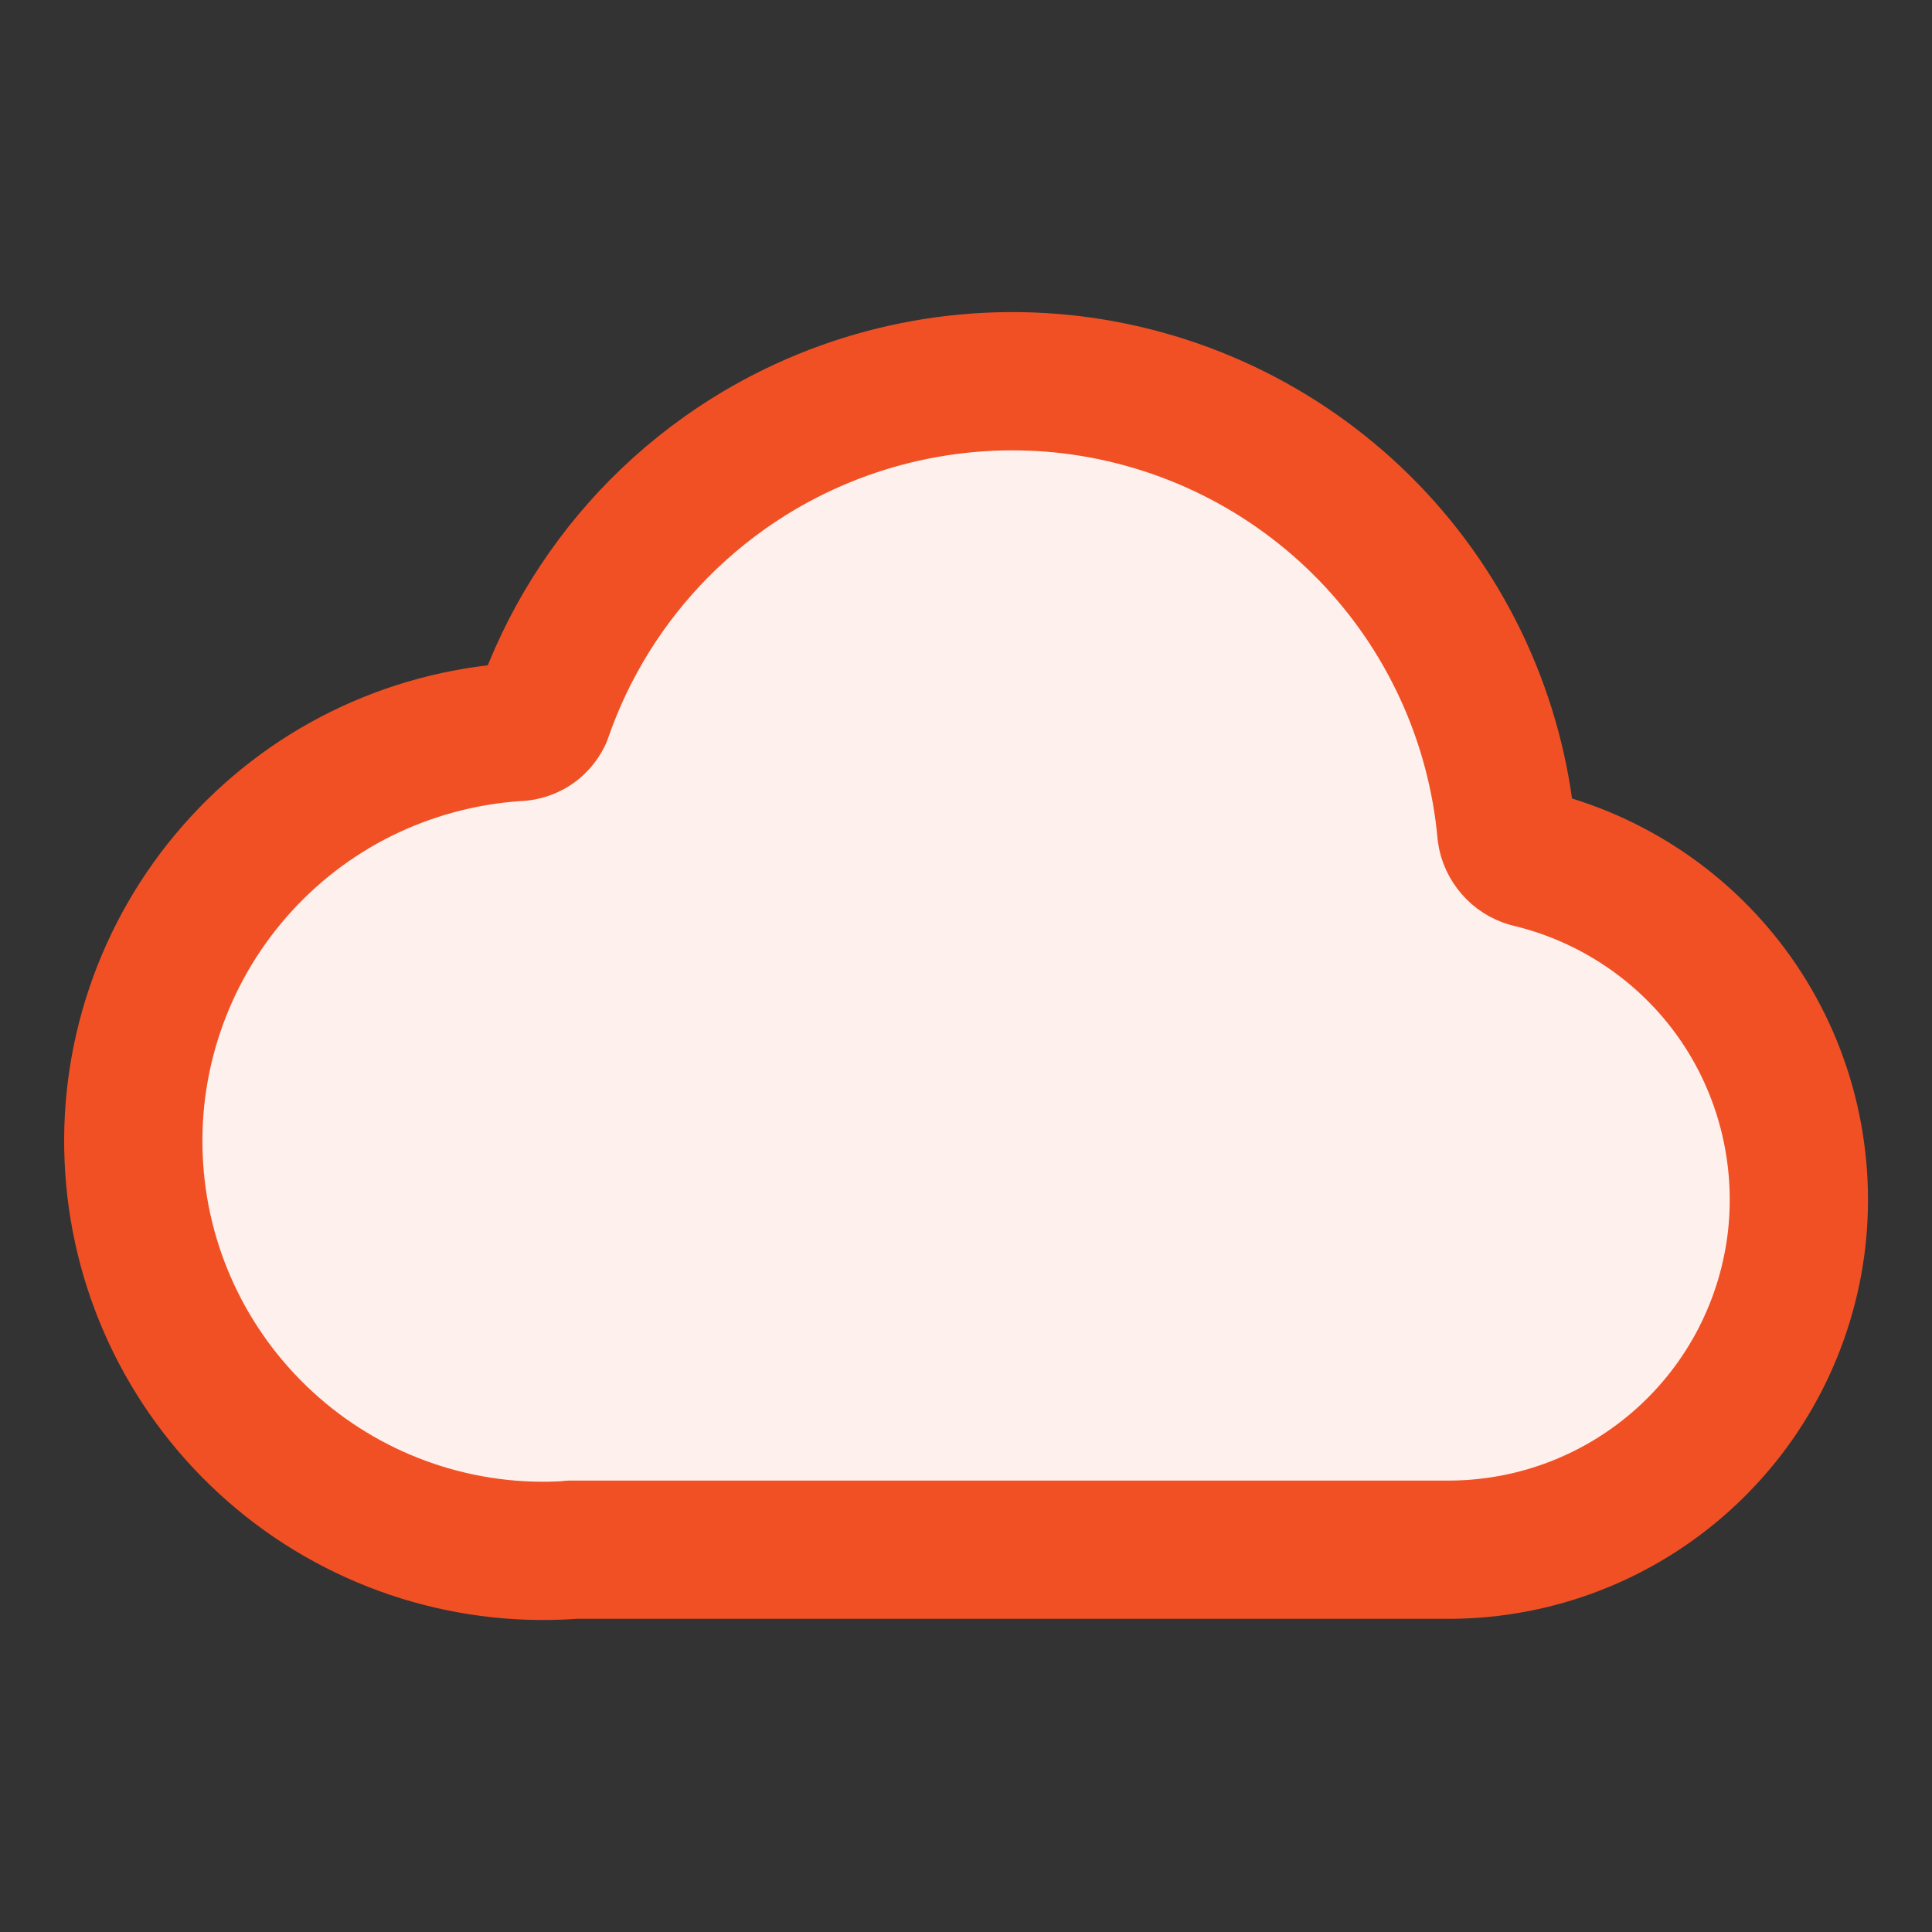 <svg width="32" height="32" viewBox="0 0 32 32" fill="none" xmlns="http://www.w3.org/2000/svg">
<rect x="0" y="0" width="32" height="32" fill="#333333" stroke="none"/>
<path d="M25.317 14.216C25.221 14.187 25.137 14.133 25.07 14.056C25.003 13.979 24.964 13.889 24.948 13.79C24.778 11.918 23.971 10.158 22.66 8.809C21.349 7.459 19.615 6.6 17.749 6.373C15.88 6.145 13.993 6.568 12.4 7.565C10.803 8.562 9.601 10.078 8.986 11.854C8.944 11.937 8.883 12.008 8.803 12.056C8.723 12.104 8.633 12.13 8.541 12.126C7.653 12.187 6.781 12.421 5.983 12.815C5.185 13.21 4.47 13.761 3.883 14.431C2.697 15.787 2.101 17.556 2.22 19.354C2.342 21.149 3.169 22.825 4.524 24.008C5.88 25.194 7.649 25.79 9.448 25.672H24.019C25.439 25.662 26.807 25.133 27.865 24.184C28.923 23.236 29.592 21.931 29.753 20.521C29.913 19.11 29.551 17.687 28.73 16.527C27.91 15.367 26.698 14.543 25.314 14.219L25.317 14.216Z" fill="#FEF0EC"/>
<path d="M9.451 25.672C7.656 25.793 5.883 25.194 4.528 24.008C3.172 22.822 2.342 21.149 2.223 19.354C2.101 17.559 2.701 15.787 3.887 14.431C4.473 13.761 5.185 13.21 5.986 12.815C6.784 12.421 7.653 12.187 8.544 12.126C8.637 12.126 8.726 12.104 8.807 12.056C8.887 12.008 8.948 11.937 8.989 11.854C9.393 10.681 10.057 9.623 10.916 8.754C11.361 8.306 11.858 7.905 12.403 7.565C13.999 6.568 15.887 6.149 17.752 6.373C19.621 6.601 21.352 7.46 22.663 8.809C23.974 10.158 24.781 11.918 24.951 13.79C24.964 13.889 25.009 13.982 25.073 14.056C25.137 14.133 25.224 14.187 25.32 14.216C26.701 14.543 27.919 15.364 28.737 16.524C29.554 17.684 29.916 19.107 29.759 20.518C29.599 21.928 28.929 23.232 27.871 24.181C26.814 25.13 25.448 25.659 24.025 25.668H9.454L9.451 25.672Z" stroke="#F15025" stroke-width="2.29" stroke-linecap="round" stroke-linejoin="round"/>
</svg>
